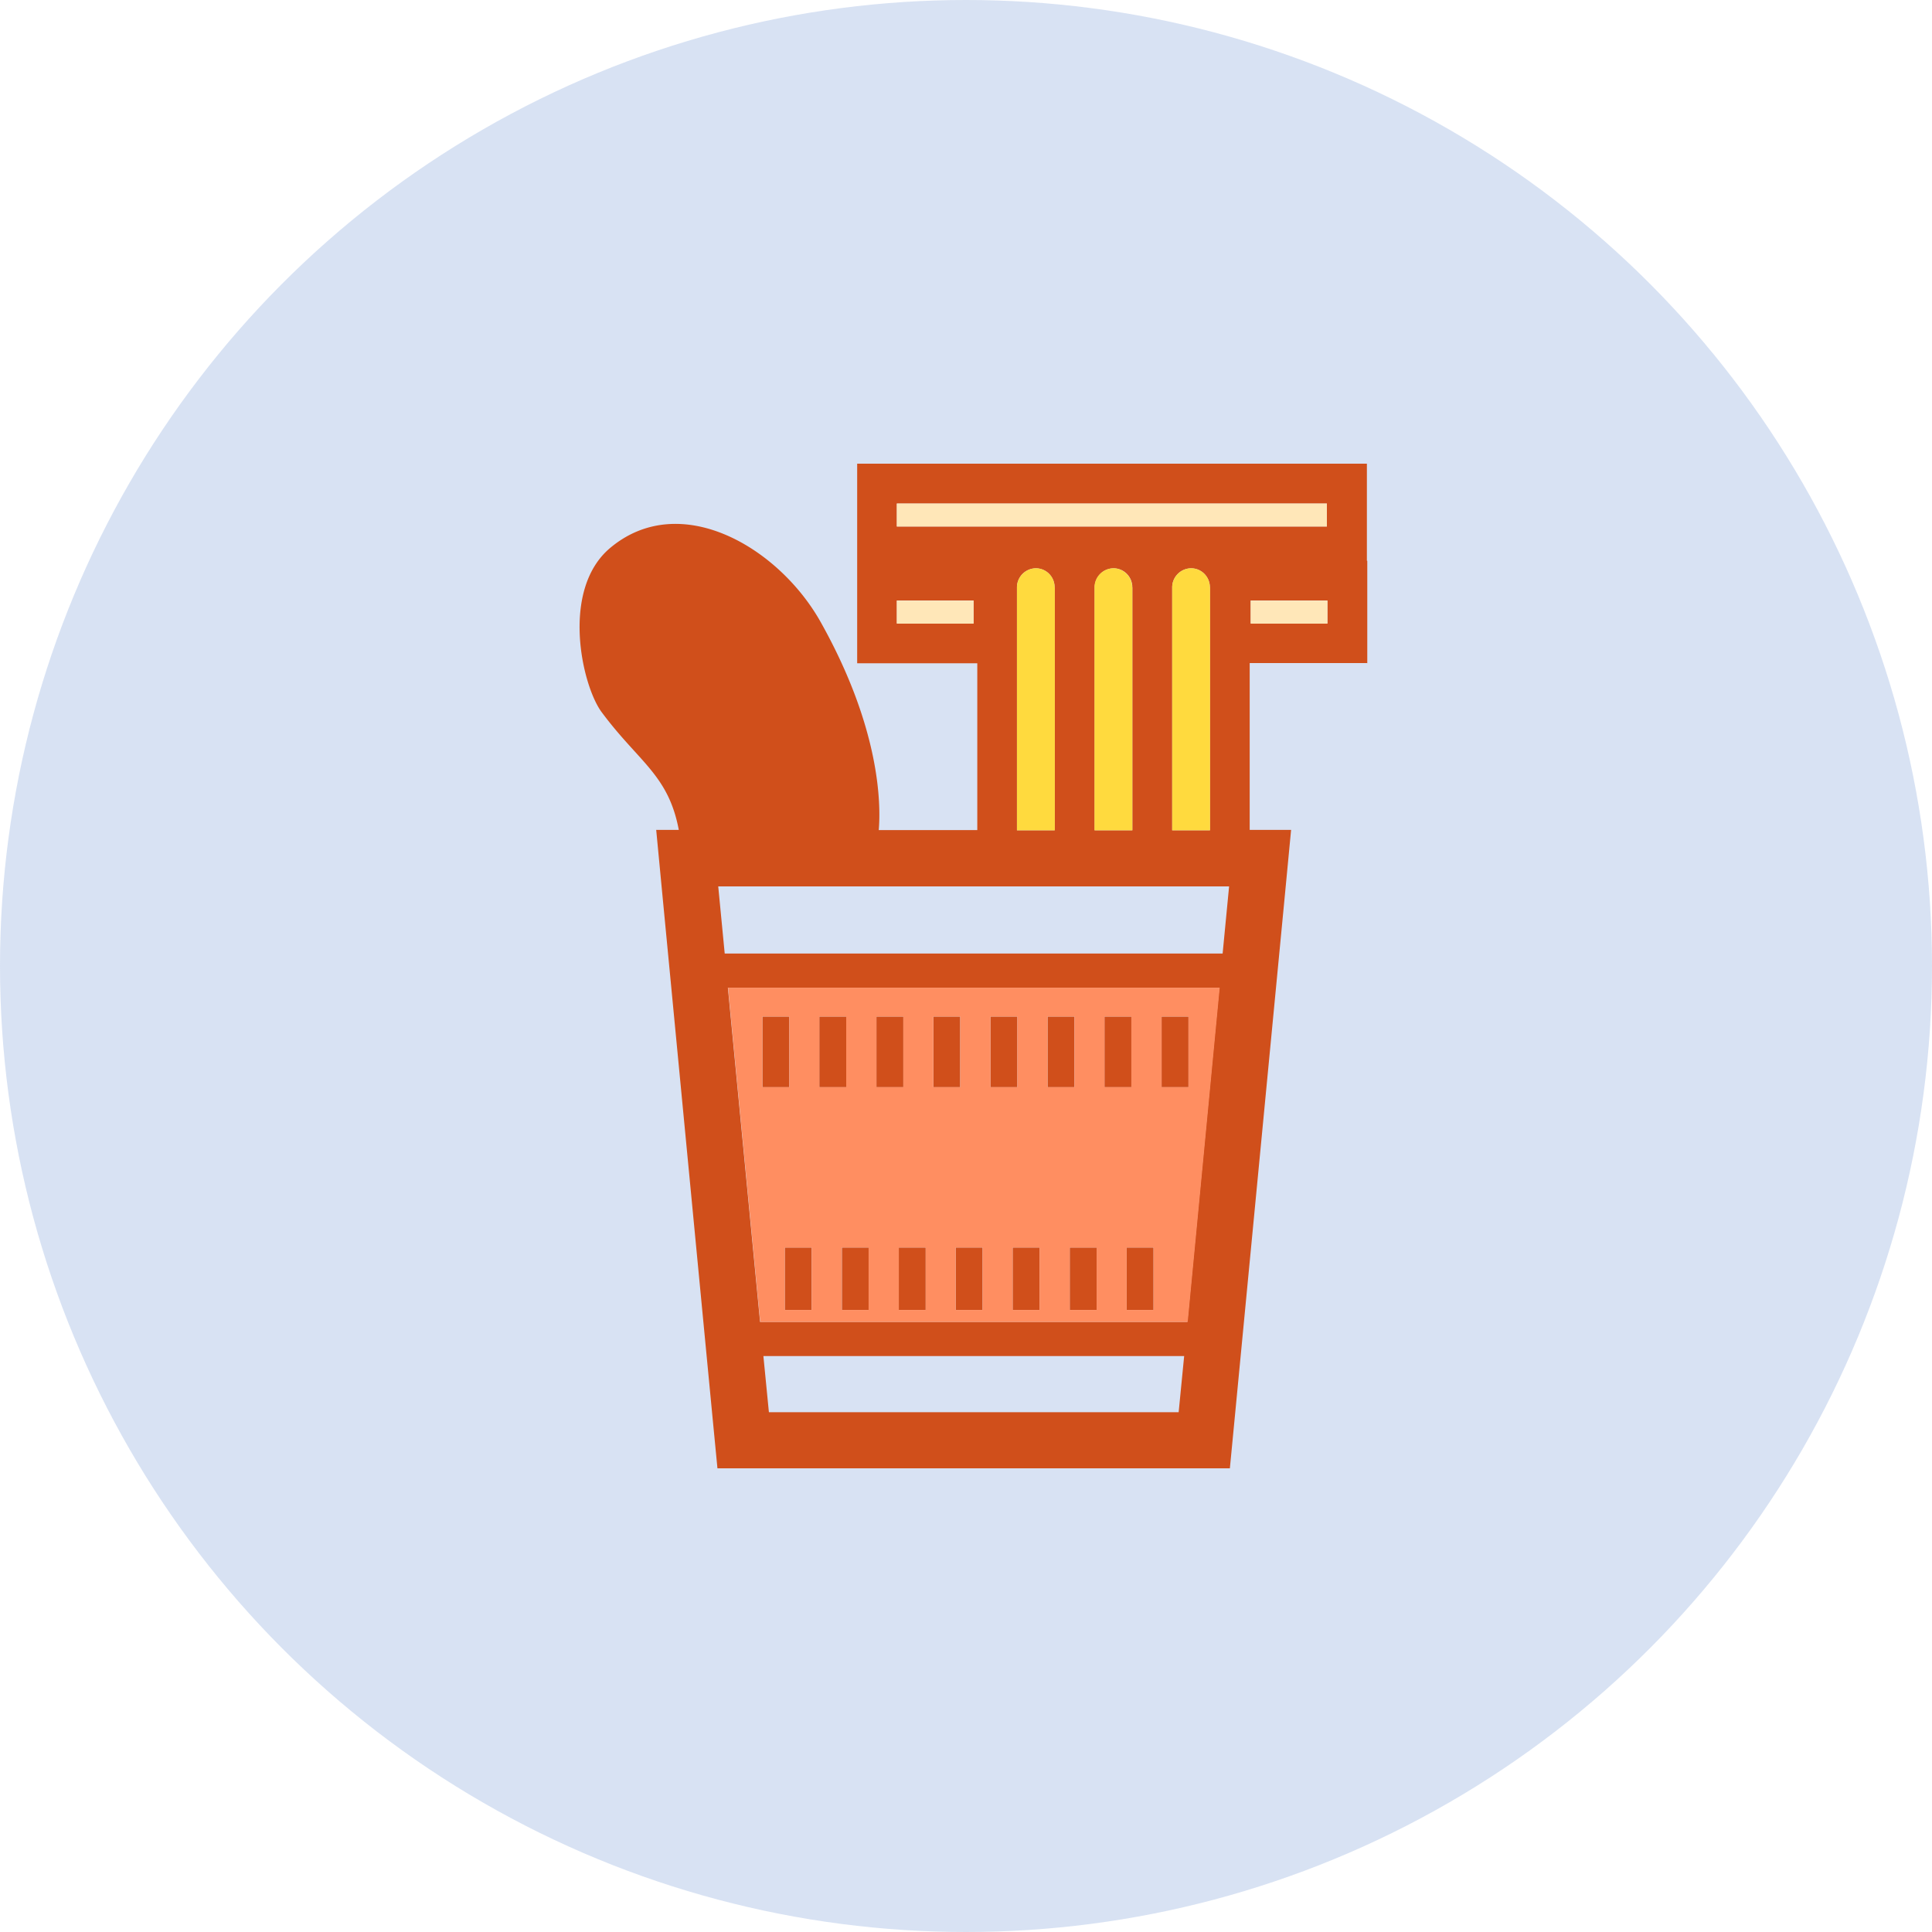 <svg width="100" height="100" viewBox="0 0 100 100" fill="none" xmlns="http://www.w3.org/2000/svg"><circle opacity=".2" cx="50" cy="50" r="50" fill="#3E70C5"/><path d="M40.854 52.616h-1.392v3.657h1.392v-3.657zm2.946 0h-1.392v3.657H43.8v-3.657zm2.955 0h-1.391v3.657h1.392v-3.657zm2.946 0H48.31v3.657h1.39v-3.657zm2.956 0h-1.391v3.657h1.392v-3.657zm2.957 0h-1.392v3.657h1.392v-3.657zm2.946 0h-1.392v3.657h1.391v-3.657zm2.956 0h-1.392v3.657h1.392v-3.657zM42.012 64.572H40.62v3.23h1.392v-3.23zm2.956 0h-1.392v3.23h1.392v-3.23zm2.946 0h-1.392v3.23h1.392v-3.23zm2.946 0h-1.392v3.23h1.391v-3.23zm2.945 0h-1.391v3.23h1.391v-3.23zm2.956 0H55.37v3.23h1.391v-3.23zm2.946 0h-1.391v3.23h1.391v-3.23z" fill="#D04F1B"/><path d="M70.77 34.33v-5.302h-.02V24H44.367v10.33h6.217v8.635h-5.1c.112-1.32.092-5.241-3.006-10.767-2.164-3.86-7.253-6.867-10.88-3.85-2.6 2.163-1.483 7.13-.457 8.512 1.93 2.6 3.454 3.24 3.993 6.095h-1.169l.305 3.2 2.61 27.204.255 2.641h26.523l.254-2.641 2.61-27.204.305-3.2h-2.143v-8.634h6.074l.01.01zm-2.063-2.061h-3.971V31.08h3.971v1.189zm-18.315 0H46.42V31.08h3.972v1.189zm10.626 40.826h-21.22l-.285-2.906h21.779l-.285 2.906h.01zm.447-4.673H39.34l-1.666-17.3H63.11l-1.655 17.3h.01zm1.828-19.067H37.511l-.335-3.474h26.442l-.335 3.474h.01zm-10.656-6.38V30.4a.99.99 0 01.975-.986c.539 0 .975.437.975.986v12.576h-1.96.01zm4.023 0V30.4a.99.99 0 01.975-.986c.538 0 .975.437.975.986v12.576h-1.96.01zm4.012 0V30.4a.99.99 0 01.976-.986c.538 0 .975.437.975.986v12.576h-1.96.01zM46.42 27.252v-1.189h22.257v1.189H46.42z" fill="#D04F1B"/><path d="M68.707 31.09h-3.971v1.189h3.971V31.09zm-18.315 0H46.42v1.189h3.972V31.09zm18.285-5.028H46.42v1.189h22.257v-1.189z" fill="#FFE7B8"/><path d="M62.633 30.4v12.575h-1.96V30.4a.99.99 0 01.974-.986c.539 0 .976.437.976.986h.01zm-4.023 0v12.575h-1.96V30.4a.99.99 0 01.975-.986c.538 0 .975.437.975.986h.01zm-4.012 0v12.575h-1.96V30.4a.99.99 0 01.974-.986c.539 0 .975.437.975.986h.01z" fill="#FFDA3E"/><path d="M37.684 51.123l1.666 17.299h22.125l1.656-17.3H37.684zm1.778 1.493h1.392v3.657h-1.392v-3.657zm2.55 15.186H40.62v-3.23h1.392v3.23zm.396-15.186H43.8v3.657h-1.392v-3.657zm2.55 15.186h-1.392v-3.23h1.392v3.23zm.406-15.186h1.392v3.657h-1.392v-3.657zm2.55 15.186h-1.392v-3.23h1.392v3.23zm.396-15.186h1.39v3.657h-1.39v-3.657zm2.55 15.186h-1.392v-3.23h1.391v3.23zm.406-15.186h1.391v3.657h-1.391v-3.657zm2.54 15.186h-1.392v-3.23h1.391v3.23zm.416-15.186h1.392v3.657h-1.392v-3.657zm2.54 15.186H55.37v-3.23h1.391v3.23zm.406-15.186h1.391v3.657h-1.391v-3.657zm2.54 15.186h-1.392v-3.23h1.391v3.23zm.416-11.53v-3.656h1.391v3.657h-1.391z" fill="#FF8E61"/></svg>